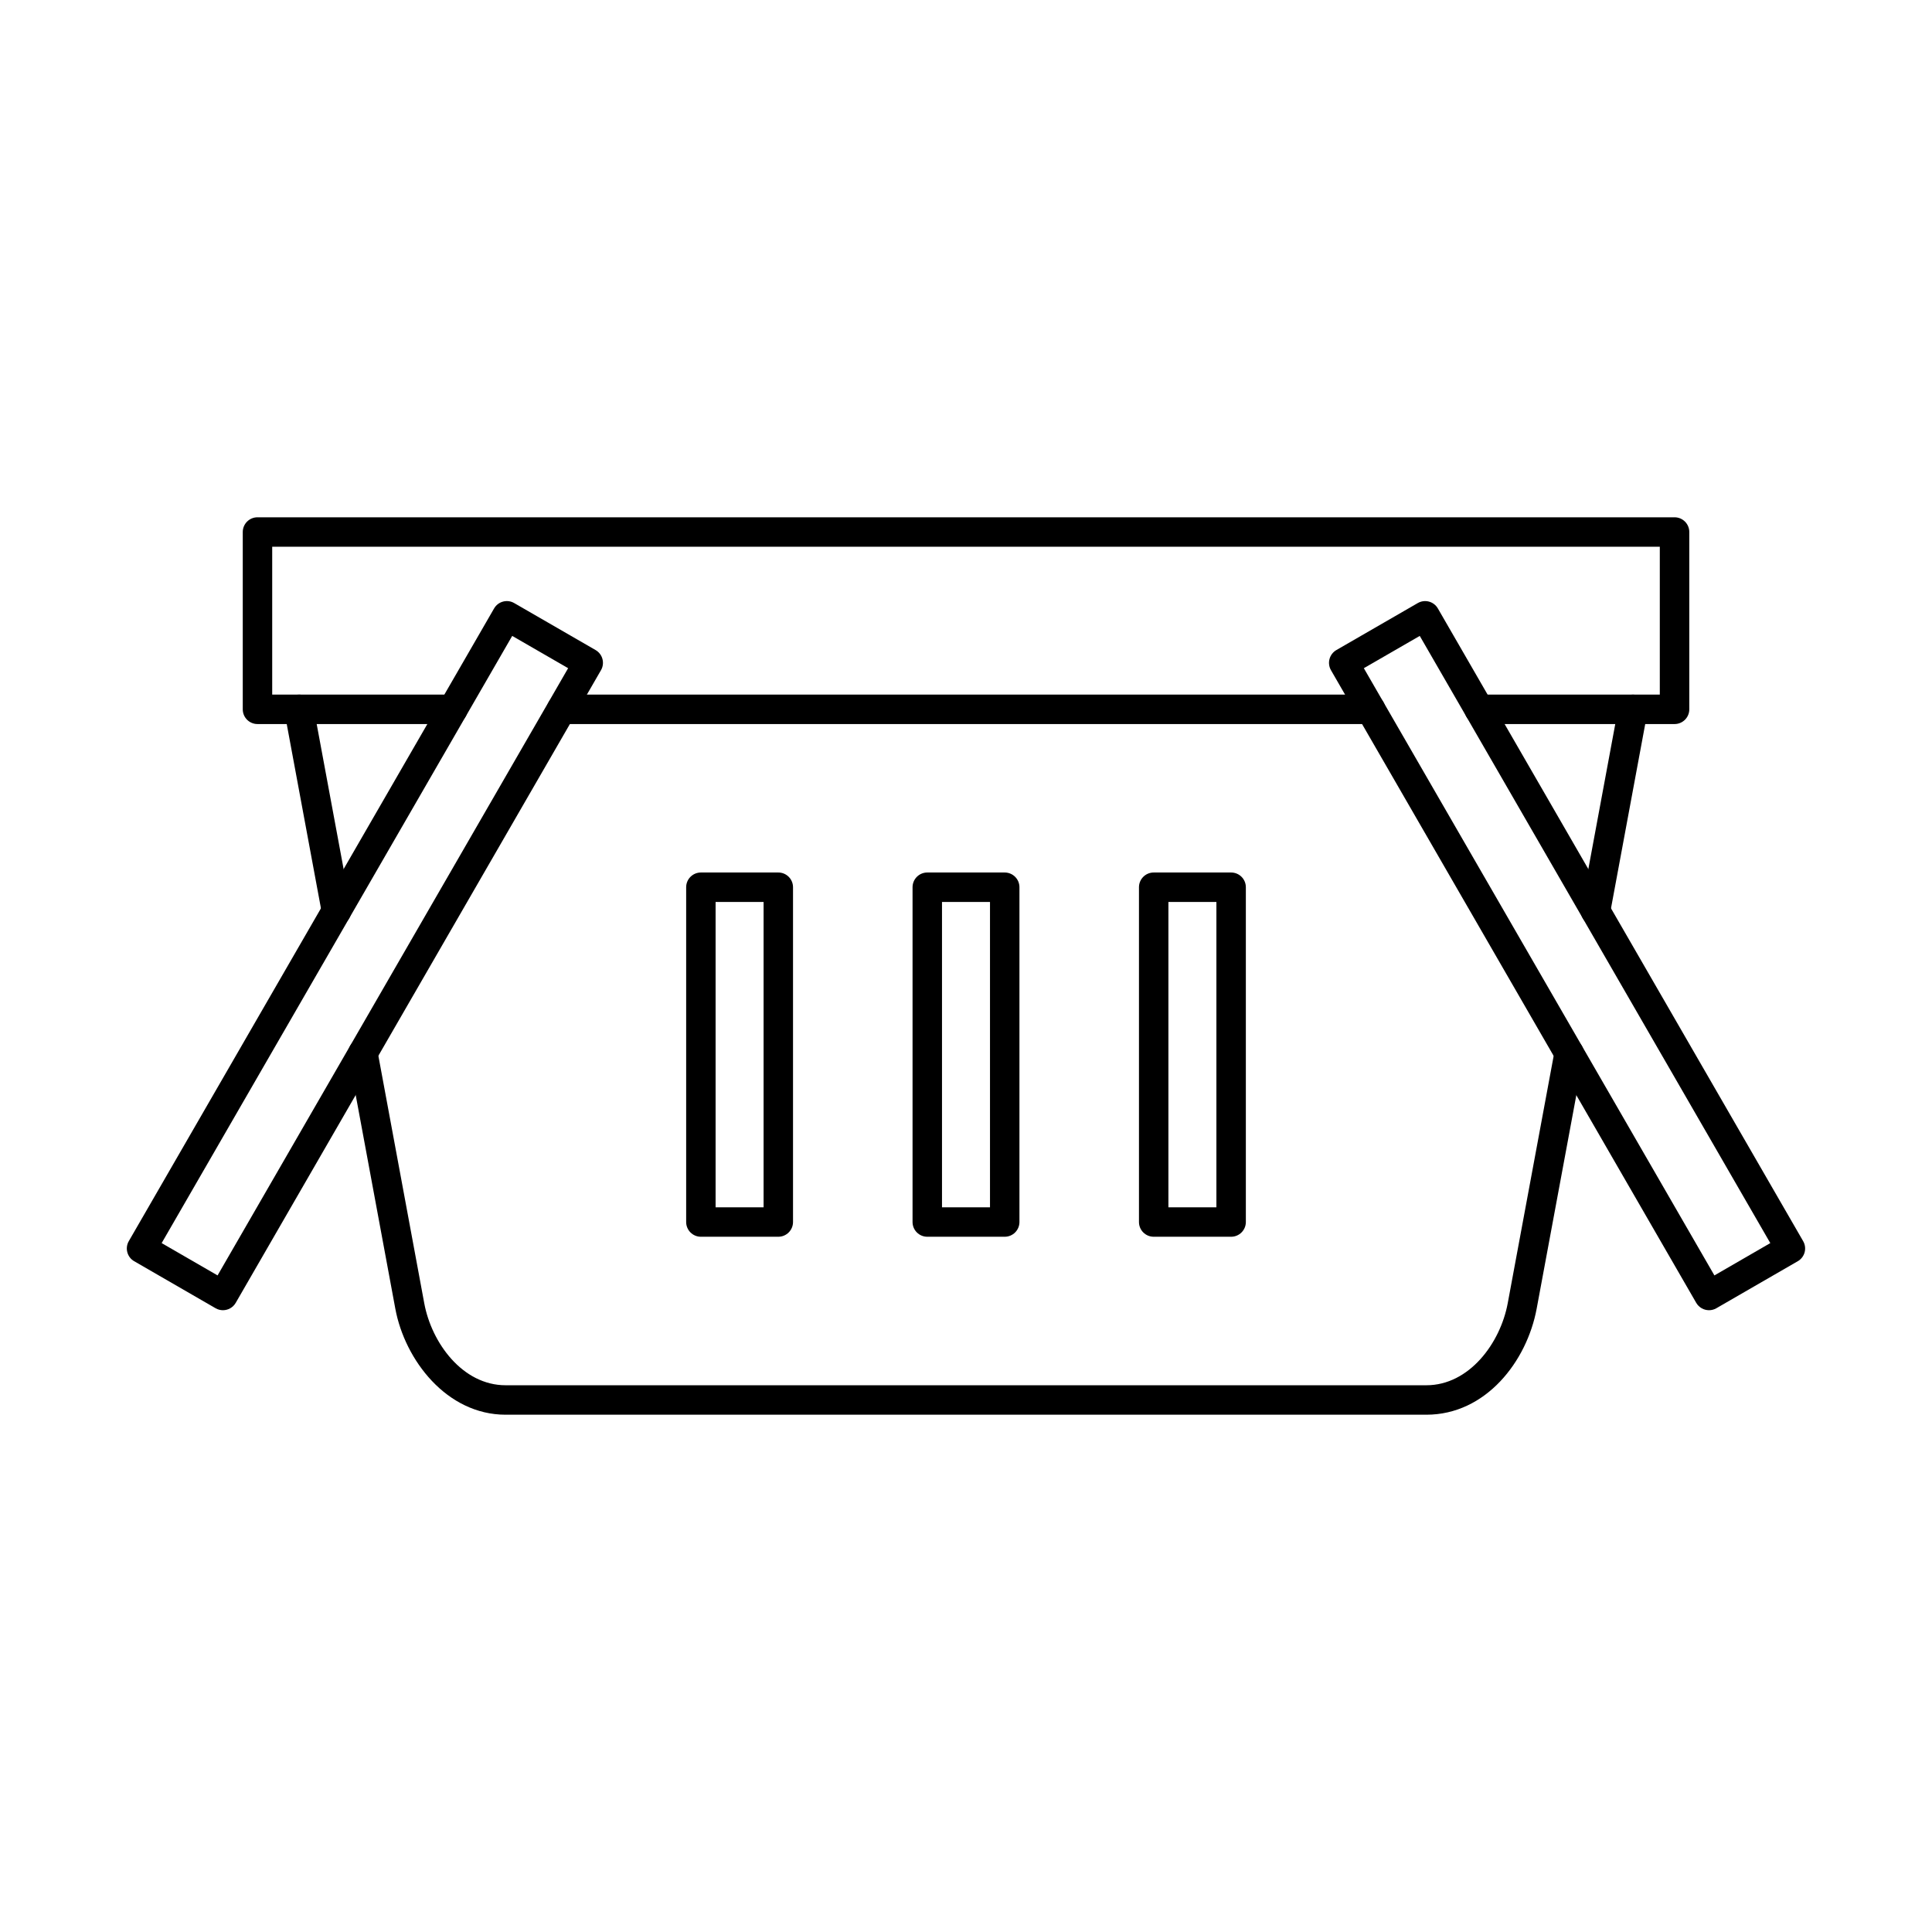 <?xml version="1.0" encoding="UTF-8"?>
<!-- Uploaded to: ICON Repo, www.svgrepo.com, Generator: ICON Repo Mixer Tools -->
<svg fill="#000000" width="800px" height="800px" version="1.1" viewBox="144 144 512 512" xmlns="http://www.w3.org/2000/svg">
 <g fill-rule="evenodd">
  <path d="m566.84 389.31c-0.238 0-0.477-0.02-0.719-0.062-2.117-0.395-3.516-2.43-3.125-4.551l9.922-53.43c0.391-2.113 2.434-3.504 4.547-3.117 2.117 0.395 3.519 2.43 3.125 4.551l-9.922 53.43c-0.352 1.871-1.988 3.18-3.832 3.18zm-333.69 0.012c-1.844 0-3.484-1.32-3.832-3.191l-9.922-53.43c-0.211-1.148 0.094-2.316 0.836-3.211 0.742-0.895 1.84-1.41 3-1.41h40.766c2.152 0 3.902 1.746 3.902 3.902 0 2.164-1.746 3.902-3.902 3.902h-36.074l9.066 48.816c0.395 2.125-1.008 4.156-3.125 4.551-0.238 0.051-0.48 0.07-0.715 0.07zm288.85 129.59h-244.01c-15.602 0-26.707-14.488-29.23-28.113l-12.422-66.992c-0.391-2.125 1.008-4.156 3.125-4.551 2.117-0.387 4.156 1.004 4.547 3.129l12.422 66.992c1.953 10.535 10.172 21.73 21.559 21.73h244.01c11.387 0 19.605-11.195 21.562-21.73l12.438-66.973c0.395-2.113 2.438-3.504 4.547-3.117 2.117 0.395 3.516 2.43 3.125 4.551l-12.438 66.961c-2.594 13.969-13.465 28.113-29.234 28.113z"/>
  <path d="m507.22 335.88h-214.4c-2.152 0-3.902-1.738-3.902-3.902 0-2.152 1.746-3.902 3.902-3.902h214.4c2.152 0 3.902 1.746 3.902 3.902 0 2.164-1.746 3.902-3.902 3.902zm80.551 0h-51.781c-2.156 0-3.902-1.738-3.902-3.902 0-2.152 1.746-3.902 3.902-3.902h47.875v-39.188h-367.73v39.188h7.113c2.156 0 3.902 1.746 3.902 3.902 0 2.164-1.746 3.902-3.902 3.902h-11.012c-2.152 0-3.902-1.738-3.902-3.902v-46.988c0-2.152 1.746-3.902 3.902-3.902h375.54c2.152 0 3.902 1.746 3.902 3.902v46.988c0 2.164-1.746 3.902-3.902 3.902z"/>
  <path d="m453.64 463.95h12.719v-80.922h-12.719zm16.621 7.801h-20.52c-2.156 0-3.902-1.746-3.902-3.902v-88.723c0-2.152 1.746-3.902 3.902-3.902h20.52c2.156 0 3.902 1.746 3.902 3.902v88.723c0 2.152-1.746 3.902-3.902 3.902z"/>
  <path d="m393.64 463.95h12.719v-80.922h-12.719zm16.621 7.801h-20.523c-2.156 0-3.902-1.746-3.902-3.902v-88.723c0-2.152 1.746-3.902 3.902-3.902h20.523c2.156 0 3.902 1.746 3.902 3.902v88.723c0 2.152-1.746 3.902-3.902 3.902z"/>
  <path d="m333.64 463.95h12.719v-80.922h-12.719zm16.621 7.801h-20.523c-2.152 0-3.898-1.746-3.898-3.902v-88.723c0-2.152 1.746-3.902 3.898-3.902h20.523c2.152 0 3.898 1.746 3.898 3.902v88.723c0 2.152-1.746 3.902-3.898 3.902z"/>
  <path d="m186.84 473.43 14.82 8.566 92.902-160.92-14.82-8.555-92.902 160.91zm16.246 17.789c-0.664 0-1.332-0.164-1.949-0.52l-21.578-12.465c-0.895-0.508-1.551-1.363-1.816-2.367-0.27-0.996-0.129-2.062 0.391-2.957l96.801-167.66c1.078-1.871 3.465-2.512 5.328-1.434l21.578 12.457c0.895 0.52 1.551 1.371 1.816 2.379 0.266 0.996 0.129 2.062-0.391 2.957l-96.801 167.66c-0.723 1.25-2.035 1.949-3.383 1.949z"/>
  <path d="m505.43 321.08 92.906 160.92 14.812-8.566-92.898-160.91-14.82 8.555zm91.473 170.14c-1.34 0-2.652-0.699-3.383-1.949l-96.797-167.66c-0.516-0.895-0.656-1.961-0.391-2.957 0.27-1.008 0.922-1.859 1.816-2.379l21.578-12.457c1.867-1.078 4.25-0.438 5.328 1.434l96.797 167.66c0.52 0.895 0.66 1.961 0.395 2.957-0.273 1.008-0.926 1.859-1.82 2.367l-21.578 12.465c-0.609 0.355-1.289 0.52-1.949 0.52z"/>
 </g>
</svg>